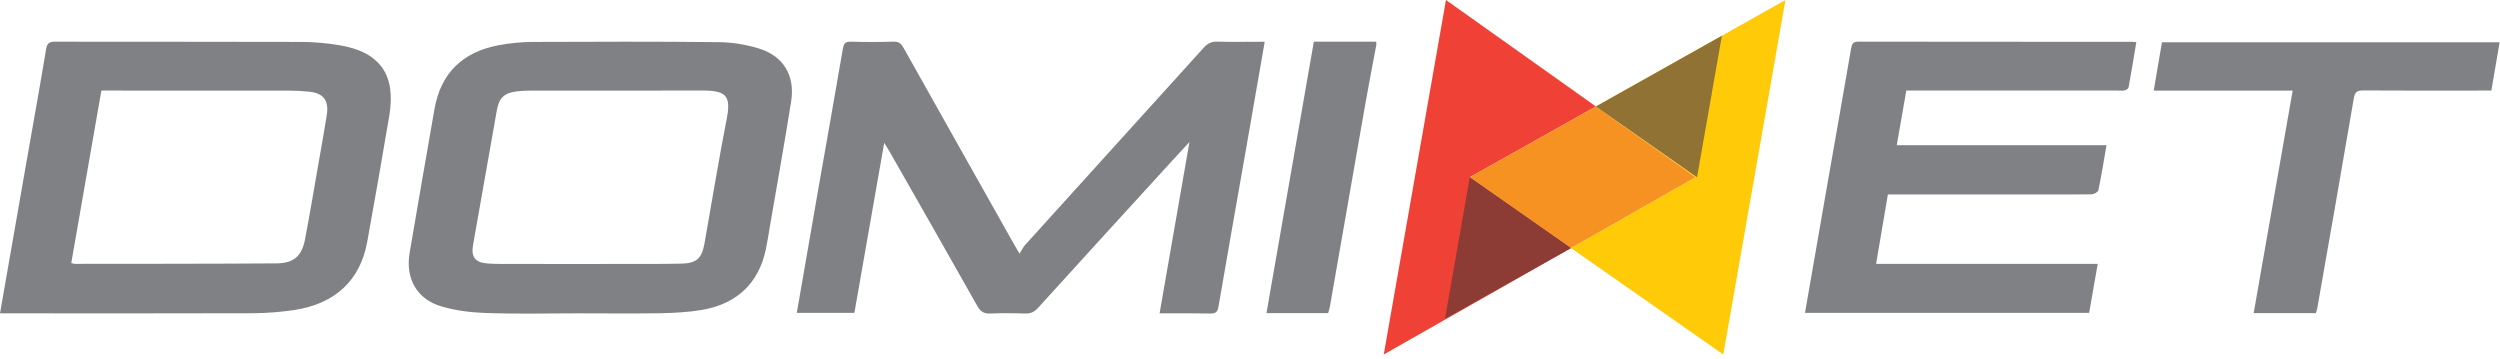 <?xml version="1.0" encoding="UTF-8" standalone="no"?>
<svg width="209px" height="30px" viewBox="0 0 209 30" version="1.1" xmlns="http://www.w3.org/2000/svg" xmlns:xlink="http://www.w3.org/1999/xlink">
    <!-- Generator: Sketch 3.8.3 (29802) - http://www.bohemiancoding.com/sketch -->
    <title>Page 1</title>
    <desc>Created with Sketch.</desc>
    <defs></defs>
    <g id="Page-1" stroke="none" stroke-width="1" fill="none" fill-rule="evenodd">
        <g>
            <polygon id="Fill-1" fill="#EF4136" points="115.681 29.634 131.335 20.737 122.875 14.817 133.417 8.902 120.883 0"></polygon>
            <polygon id="Fill-2" fill="#FFCB09" points="133.418 8.901 141.742 14.817 131.335 20.737 144.067 29.634 149.264 -0"></polygon>
            <polygon id="Fill-3" fill="#F59221" points="133.417 8.902 122.875 14.817 131.335 20.737 141.742 14.817"></polygon>
            <g id="Group-20" transform="translate(0, 2.834)">
                <path d="M5.957,19.156 C6.117,19.199 6.178,19.223 6.245,19.223 C11.869,19.218 17.499,19.223 23.122,19.184 C24.537,19.176 25.221,18.59 25.493,17.211 C25.929,14.949 26.296,12.683 26.697,10.417 C26.909,9.203 27.132,7.992 27.319,6.783 C27.513,5.563 27.041,4.948 25.827,4.829 C25.271,4.771 24.718,4.742 24.16,4.742 C19.18,4.737 14.198,4.737 9.217,4.737 L8.475,4.737 C7.631,9.577 6.799,14.345 5.957,19.156 L5.957,19.156 Z M7.94676806e-05,23.362 C0.742,19.108 1.469,14.949 2.197,10.797 C2.752,7.627 3.325,4.463 3.851,1.29 C3.932,0.776 4.121,0.646 4.616,0.651 C11.439,0.661 18.265,0.651 25.095,0.67 C26.163,0.67 27.229,0.757 28.276,0.93 C31.746,1.472 33.129,3.393 32.542,6.859 C31.949,10.384 31.329,13.904 30.694,17.417 C30.112,20.606 27.999,22.575 24.599,23.083 C23.456,23.251 22.295,23.348 21.145,23.352 C14.321,23.377 7.498,23.362 0.668,23.362 L7.94676806e-05,23.362 Z" id="Fill-4" fill="#808184"></path>
                <path d="M48.949,19.238 C49.834,19.238 50.728,19.238 51.615,19.229 C53.42,19.229 55.218,19.247 57.017,19.204 C58.228,19.17 58.676,18.749 58.891,17.543 C59.509,14.071 60.072,10.58 60.751,7.119 C61.135,5.16 60.713,4.728 58.668,4.733 C53.884,4.751 49.102,4.737 44.321,4.742 C43.946,4.742 43.562,4.766 43.196,4.804 C42.143,4.939 41.709,5.361 41.532,6.408 C40.868,10.148 40.209,13.895 39.548,17.639 C39.372,18.652 39.716,19.107 40.738,19.19 C41.096,19.223 41.452,19.229 41.807,19.229 C44.185,19.238 46.562,19.238 48.949,19.238 M48.181,23.362 C45.694,23.362 43.2,23.425 40.713,23.338 C39.439,23.295 38.13,23.146 36.911,22.785 C34.839,22.181 33.882,20.448 34.245,18.301 C34.934,14.292 35.616,10.293 36.322,6.283 C36.849,3.302 38.635,1.516 41.717,0.939 C42.625,0.776 43.569,0.676 44.495,0.671 C49.677,0.651 54.857,0.632 60.043,0.69 C61.159,0.694 62.307,0.882 63.38,1.199 C65.495,1.823 66.497,3.484 66.134,5.683 C65.602,9.045 64.998,12.386 64.425,15.733 C64.293,16.487 64.183,17.235 64.028,17.98 C63.454,20.813 61.612,22.589 58.639,23.083 C57.5,23.271 56.342,23.329 55.195,23.353 C52.853,23.391 50.521,23.362 48.181,23.362" id="Fill-6" fill="#808184"></path>
                <path d="M115.059,0.93 C114.747,2.591 114.423,4.253 114.129,5.923 C113.141,11.555 112.162,17.187 111.175,22.819 C111.144,22.988 111.084,23.16 111.031,23.343 L105.876,23.343 C107.197,15.776 108.513,8.248 109.837,0.651 L115.059,0.651 L115.059,0.93 Z" id="Fill-8" fill="#808184"></path>
                <path d="M105.73,0.656 C105.222,3.58 104.731,6.418 104.234,9.256 C103.446,13.765 102.637,18.277 101.866,22.795 C101.793,23.238 101.643,23.382 101.197,23.377 C99.799,23.348 98.402,23.362 96.941,23.362 C97.768,18.614 98.578,13.936 99.437,9.044 C98.991,9.515 98.676,9.861 98.361,10.202 C94.491,14.436 90.623,18.671 86.769,22.916 C86.473,23.238 86.173,23.386 85.734,23.377 C84.759,23.342 83.779,23.333 82.796,23.377 C82.272,23.401 81.978,23.228 81.706,22.752 C79.288,18.455 76.839,14.178 74.399,9.894 C74.28,9.678 74.146,9.476 73.92,9.107 C73.074,13.952 72.253,18.614 71.426,23.324 L66.611,23.324 C67.202,19.92 67.782,16.554 68.373,13.183 C69.074,9.203 69.78,5.222 70.464,1.237 C70.541,0.796 70.678,0.637 71.135,0.651 C72.313,0.684 73.493,0.69 74.669,0.647 C75.124,0.628 75.332,0.805 75.539,1.17 C78.594,6.619 81.663,12.06 84.726,17.504 C84.847,17.716 84.969,17.927 85.233,18.373 C85.424,18.071 85.534,17.822 85.713,17.63 C90.689,12.136 95.664,6.648 100.634,1.15 C100.966,0.785 101.288,0.632 101.776,0.647 C103.062,0.684 104.349,0.656 105.73,0.656" id="Fill-10" fill="#808184"></path>
                <path d="M150.897,23.324 C151.495,19.91 152.073,16.544 152.662,13.173 C153.362,9.188 154.067,5.207 154.753,1.223 C154.821,0.834 154.913,0.647 155.373,0.647 C163.002,0.661 170.633,0.656 178.26,0.661 C178.351,0.661 178.434,0.67 178.597,0.69 C178.387,1.957 178.181,3.215 177.952,4.459 C177.935,4.569 177.762,4.69 177.637,4.718 C177.452,4.766 177.24,4.737 177.043,4.737 L160.224,4.737 L159.367,4.737 C159.103,6.25 158.841,7.729 158.569,9.303 L176.104,9.303 C175.873,10.619 175.679,11.853 175.426,13.073 C175.391,13.221 175.058,13.404 174.857,13.413 C173.209,13.433 171.571,13.423 169.92,13.423 L158.638,13.423 L157.827,13.423 C157.503,15.344 157.173,17.245 156.842,19.223 L175.37,19.223 C175.124,20.631 174.89,21.96 174.652,23.324 L150.897,23.324 Z" id="Fill-12" fill="#808184"></path>
                <path d="M193.604,23.343 L188.407,23.343 C189.492,17.149 190.572,10.984 191.667,4.743 L180.051,4.743 C180.289,3.354 180.509,2.044 180.74,0.699 L208.968,0.699 C208.744,2.03 208.518,3.335 208.279,4.737 L207.495,4.737 C204.19,4.737 200.877,4.752 197.564,4.728 C197.078,4.728 196.88,4.833 196.782,5.367 C195.782,11.248 194.745,17.115 193.713,22.998 C193.69,23.102 193.648,23.199 193.604,23.343" id="Fill-14" fill="#808184"></path>
                <polygon id="Fill-16" fill="#8F7234" points="143.95 0.152 133.417 6.068 141.873 11.983"></polygon>
                <polygon id="Fill-18" fill="#8D3C35" points="120.802 23.818 131.336 17.903 122.874 11.982"></polygon>
            </g>
        </g>
    </g>
</svg>
